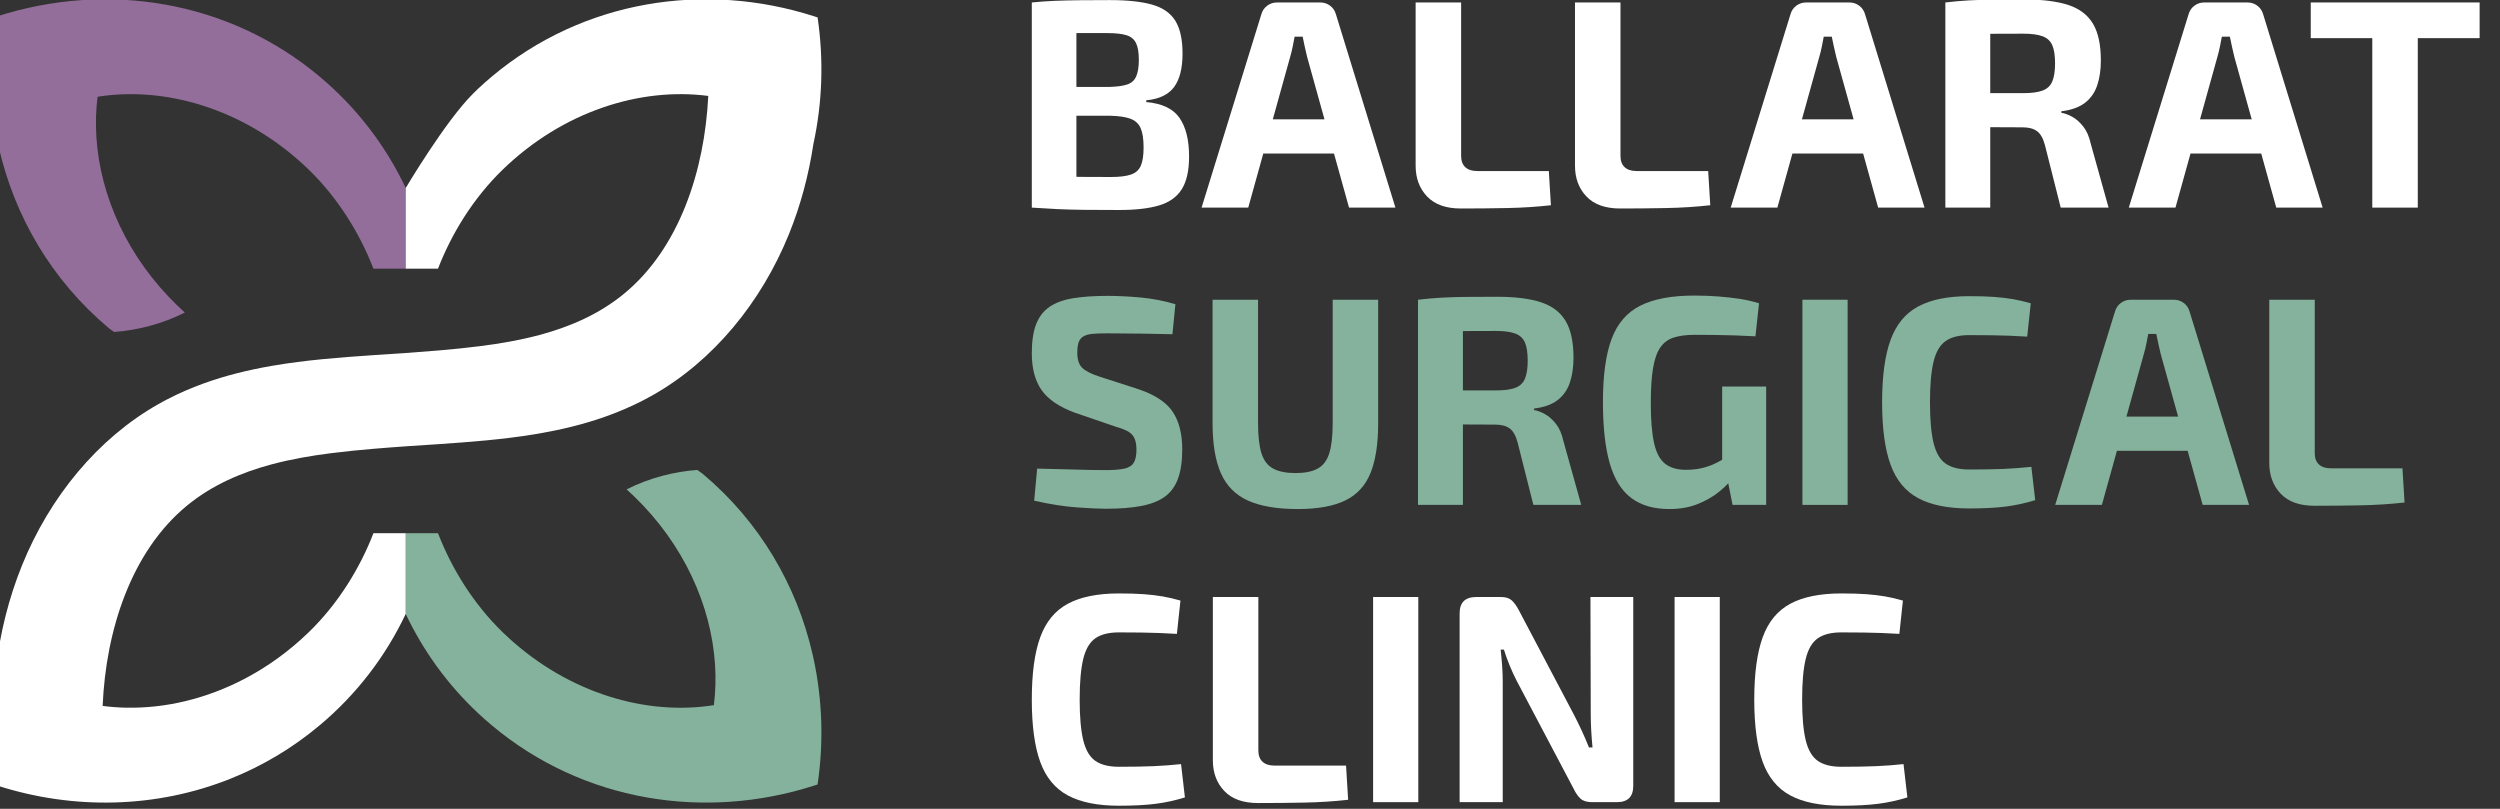 <?xml version="1.0" encoding="UTF-8" standalone="no"?>
<!DOCTYPE svg PUBLIC "-//W3C//DTD SVG 1.1//EN" "http://www.w3.org/Graphics/SVG/1.1/DTD/svg11.dtd">
<svg width="100%" height="100%" viewBox="0 0 170 55" version="1.1" xmlns="http://www.w3.org/2000/svg" xmlns:xlink="http://www.w3.org/1999/xlink" xml:space="preserve" xmlns:serif="http://www.serif.com/" style="fill-rule:evenodd;clip-rule:evenodd;stroke-linejoin:round;stroke-miterlimit:2;">
    <rect x="0" y="0" width="170" height="55" fill="#333333" stroke="none"/>
    <rect id="Artboard1" x="0" y="0" width="169.628" height="54.938" style="fill:none;"/>
    <clipPath id="_clip1">
        <rect id="Artboard11" serif:id="Artboard1" x="0" y="0" width="169.628" height="54.938"/>
    </clipPath>
    <g clip-path="url(#_clip1)">
        <g id="BSC-Logo" serif:id="BSC Logo" transform="matrix(0.044,0,0,0.044,-330.301,-24.691)">
            <g id="Group_1352">
                <g id="BSC-Logo1" serif:id="BSC Logo">
                    <g id="Logo" transform="matrix(1,0,0,1,2937,-1984.13)">
                        <g transform="matrix(6.928,0,0,6.928,4400.63,-2644.8)">
                            <path d="M23.989,781.28C21.982,772.087 21.659,762.505 23.052,753.038C23.306,752.954 23.56,752.871 23.815,752.789C48.153,744.974 75.33,749.115 95.753,766.252C96.798,767.129 97.813,768.03 98.798,768.953C105.676,775.399 111.063,782.922 114.929,791.081L114.929,809.084L107.728,809.084C104.722,801.31 99.88,793.364 93.271,786.964C80.026,774.141 62.794,768.546 47.438,770.547C47.019,770.602 46.602,770.662 46.187,770.728C45.813,773.709 45.729,776.758 45.932,779.832C46.8,792.983 52.908,806.586 63.935,817.263C64.501,817.811 65.074,818.345 65.654,818.867C60.498,821.471 55.047,822.805 49.89,823.203C49.447,822.848 49.127,822.706 48.69,822.339C35.917,811.621 27.691,797.418 24.17,782.086C24.108,781.818 24.048,781.549 23.989,781.28Z" style="fill:rgb(147,110,155);"/>
                        </g>
                        <g transform="matrix(6.928,0,0,6.928,4400.63,-1134.47)">
                            <path d="M205.869,677.893C207.876,687.086 208.2,696.668 206.806,706.136C206.552,706.22 206.298,706.303 206.044,706.384C181.705,714.199 154.528,710.058 134.105,692.921C133.06,692.044 132.045,691.143 131.06,690.221C124.182,683.774 118.795,676.251 114.929,668.092L114.929,650.09L122.13,650.09C125.136,657.864 129.978,665.81 136.588,672.209C149.832,685.032 167.065,690.627 182.42,688.626C182.839,688.572 183.256,688.511 183.671,688.446C184.045,685.464 184.129,682.415 183.926,679.341C183.059,666.19 176.951,652.588 165.923,641.911C165.357,641.363 164.784,640.828 164.204,640.307C169.36,637.703 174.811,636.369 179.969,635.971C180.412,636.326 180.731,636.468 181.168,636.834C193.941,647.552 202.167,661.755 205.688,677.087C205.75,677.355 205.81,677.624 205.869,677.893Z" style="fill:rgb(132,178,157);"/>
                        </g>
                        <g transform="matrix(6.928,0,0,6.928,4400.63,-1905.86)">
                            <path d="M114.929,684.419C114.938,684.438 123.635,669.693 129.925,663.403C130.301,663.027 130.679,662.657 131.06,662.291C132.045,661.368 133.06,660.467 134.105,659.59C154.528,642.453 181.705,638.312 206.044,646.127C206.298,646.209 206.552,646.292 206.806,646.376C208.2,655.843 207.876,665.425 205.869,674.618C204.823,681.535 203.02,688.304 200.416,694.725C194.261,709.906 183.536,723.021 169.962,730.679C169.275,731.066 168.584,731.438 167.89,731.797C167.804,731.841 167.719,731.885 167.633,731.928C164.905,733.32 162.116,734.495 159.279,735.492C154.558,737.151 149.7,738.319 144.754,739.179C144.34,739.251 143.925,739.32 143.509,739.388C136.491,740.532 129.305,741.089 122.084,741.574C119.701,741.735 117.315,741.887 114.929,742.05L114.884,742.054C113.715,742.136 112.546,742.221 111.378,742.31C110.157,742.402 108.936,742.499 107.716,742.603C104.554,742.871 101.395,743.185 98.245,743.585C93.824,744.146 89.357,744.908 85.013,746.072C78.208,747.896 71.703,750.704 66.146,755.269C53.705,765.489 48.046,783.032 47.321,799.956C49.043,800.185 50.788,800.318 52.549,800.356C52.576,800.353 52.603,800.351 52.63,800.349C61.371,800.523 70.492,798.356 78.979,793.911C84.04,791.261 88.875,787.802 93.271,783.545C99.88,777.146 104.722,769.209 107.728,761.435L114.929,761.435L114.929,779.437C110.51,788.764 104.103,797.26 95.753,804.266C89.632,809.402 82.905,813.371 75.829,816.2C59.291,822.813 40.85,823.203 23.802,817.726C23.552,817.645 23.302,817.563 23.052,817.481C22.484,813.622 22.202,809.744 22.202,805.882C22.202,801.133 22.63,796.406 23.482,791.766L23.485,791.741C24.429,783.76 26.363,775.931 29.351,768.562C35.506,753.381 46.231,740.266 59.806,732.609C60.217,732.377 60.63,732.15 61.045,731.928C61.239,731.824 61.434,731.722 61.629,731.62C61.711,731.577 61.794,731.534 61.877,731.491C64.453,730.162 67.083,729.029 69.757,728.057C74.707,726.258 79.811,725.013 85.013,724.109C85.086,724.097 85.158,724.084 85.231,724.072C92.592,722.807 100.147,722.22 107.74,721.71C110.119,721.55 112.502,721.397 114.884,721.234L114.929,721.231C117.344,721.06 119.758,720.88 122.169,720.675C125.292,720.409 128.411,720.098 131.522,719.703C135.943,719.142 140.41,718.379 144.754,717.215C151.559,715.392 158.064,712.584 163.621,708.018C175.926,697.91 181.597,680.637 182.42,663.885C167.065,661.884 149.832,667.479 136.588,680.302C129.978,686.702 125.136,694.648 122.13,702.422L114.929,702.422L114.929,684.419Z" style="fill:white;"/>
                        </g>
                    </g>
                    <g id="Text" transform="matrix(1,0,0,1,2937,-2231.97)">
                        <g id="Ballarat" transform="matrix(1,0,0,1,2079.96,-1085.78)">
                            <g transform="matrix(6.954,0,0,6.954,2242.57,-1492.24)">
                                <path d="M282.183,772.403C286.147,772.403 289.308,772.744 291.665,773.427C294.021,774.11 295.728,775.31 296.785,777.028C297.842,778.746 298.371,781.168 298.371,784.296C298.371,787.556 297.743,790.033 296.488,791.729C295.233,793.425 293.173,794.405 290.31,794.67L290.31,795.066C293.834,795.374 296.301,796.553 297.71,798.601C299.12,800.649 299.825,803.502 299.825,807.158C299.825,810.285 299.285,812.708 298.206,814.426C297.127,816.144 295.453,817.344 293.184,818.027C290.916,818.71 287.953,819.051 284.297,819.051C281.346,819.051 278.78,819.04 276.6,819.018C274.419,818.996 272.404,818.941 270.554,818.853C268.704,818.765 266.81,818.655 264.871,818.522L265.862,811.519C266.92,811.563 268.957,811.607 271.974,811.651C274.992,811.695 278.505,811.717 282.513,811.717C284.363,811.717 285.817,811.541 286.874,811.188C287.931,810.836 288.669,810.186 289.088,809.239C289.506,808.292 289.715,806.937 289.715,805.175C289.715,803.281 289.495,801.839 289.055,800.848C288.614,799.856 287.854,799.163 286.775,798.766C285.696,798.37 284.209,798.15 282.315,798.106L265.796,798.106L265.796,791.696L282.183,791.696C283.813,791.652 285.101,791.476 286.048,791.168C286.995,790.859 287.667,790.265 288.063,789.384C288.46,788.503 288.658,787.269 288.658,785.684C288.658,784.054 288.449,782.809 288.03,781.95C287.612,781.091 286.896,780.508 285.883,780.199C284.87,779.891 283.46,779.737 281.654,779.737L275.113,779.737C273.219,779.737 271.523,779.748 270.025,779.77C268.527,779.792 267.14,779.847 265.862,779.935L264.871,772.931C266.633,772.755 268.34,772.634 269.992,772.568C271.644,772.502 273.439,772.458 275.377,772.436C277.315,772.414 279.584,772.403 282.183,772.403ZM274.783,772.931L274.783,818.522L264.871,818.522L264.871,772.931L274.783,772.931Z" style="fill:white;fill-rule:nonzero;"/>
                            </g>
                            <g transform="matrix(6.954,0,0,6.954,2242.57,-1492.25)">
                                <path d="M328.963,772.932C329.8,772.932 330.538,773.174 331.177,773.659C331.816,774.144 332.245,774.782 332.465,775.575L345.68,818.523L335.373,818.523L326.056,785.024C325.88,784.275 325.704,783.515 325.528,782.744C325.351,781.973 325.197,781.236 325.065,780.531L323.281,780.531C323.149,781.236 323.006,781.973 322.852,782.744C322.697,783.515 322.51,784.275 322.29,785.024L312.973,818.523L302.6,818.523L315.881,775.575C316.101,774.782 316.53,774.144 317.169,773.659C317.808,773.174 318.546,772.932 319.383,772.932L328.963,772.932ZM335.967,798.899L335.967,806.498L312.313,806.498L312.313,798.899L335.967,798.899Z" style="fill:white;fill-rule:nonzero;"/>
                            </g>
                            <g transform="matrix(6.954,0,0,6.954,2242.57,-1490.87)">
                                <path d="M360.283,772.733L360.283,806.828C360.283,807.929 360.591,808.766 361.208,809.338C361.824,809.911 362.705,810.197 363.851,810.197L379.775,810.197L380.237,817.796C377.11,818.148 373.839,818.358 370.425,818.424C367.011,818.49 363.608,818.523 360.217,818.523C356.913,818.523 354.413,817.631 352.717,815.847C351.021,814.063 350.173,811.783 350.173,809.008L350.173,772.733L360.283,772.733Z" style="fill:white;fill-rule:nonzero;"/>
                            </g>
                            <g transform="matrix(6.954,0,0,6.954,2242.57,-1490.87)">
                                <path d="M395.699,772.733L395.699,806.828C395.699,807.929 396.007,808.766 396.624,809.338C397.24,809.911 398.121,810.197 399.267,810.197L415.19,810.197L415.653,817.796C412.525,818.148 409.255,818.358 405.841,818.424C402.427,818.49 399.024,818.523 395.632,818.523C392.329,818.523 389.829,817.631 388.133,815.847C386.437,814.063 385.589,811.783 385.589,809.008L385.589,772.733L395.699,772.733Z" style="fill:white;fill-rule:nonzero;"/>
                            </g>
                            <g transform="matrix(6.954,0,0,6.954,2242.57,-1492.25)">
                                <path d="M446.557,772.932C447.394,772.932 448.131,773.174 448.77,773.659C449.409,774.144 449.838,774.782 450.059,775.575L463.273,818.523L452.966,818.523L443.649,785.024C443.473,784.275 443.297,783.515 443.121,782.744C442.945,781.973 442.79,781.236 442.658,780.531L440.874,780.531C440.742,781.236 440.599,781.973 440.445,782.744C440.291,783.515 440.103,784.275 439.883,785.024L430.567,818.523L420.193,818.523L433.474,775.575C433.694,774.782 434.124,774.144 434.762,773.659C435.401,773.174 436.139,772.932 436.976,772.932L446.557,772.932ZM453.561,798.899L453.561,806.498L429.906,806.498L429.906,798.899L453.561,798.899Z" style="fill:white;fill-rule:nonzero;"/>
                            </g>
                            <g transform="matrix(6.954,0,0,6.954,2242.57,-1496.85)">
                                <path d="M485.474,772.932C489.483,772.932 492.732,773.34 495.22,774.155C497.709,774.97 499.537,776.357 500.705,778.318C501.872,780.278 502.456,782.998 502.456,786.478C502.456,788.592 502.18,790.453 501.63,792.061C501.079,793.669 500.165,794.957 498.887,795.926C497.61,796.895 495.87,797.512 493.668,797.776L493.668,798.107C494.461,798.239 495.286,798.547 496.145,799.032C497.004,799.516 497.808,800.232 498.557,801.179C499.306,802.126 499.857,803.393 500.209,804.979L504.173,819.184L493.535,819.184L490.034,805.309C489.637,803.811 489.053,802.776 488.283,802.203C487.512,801.631 486.443,801.344 485.078,801.344C482.083,801.344 479.561,801.333 477.512,801.311C475.464,801.289 473.746,801.256 472.359,801.212C470.971,801.168 469.727,801.124 468.625,801.08L468.824,793.746L485.276,793.746C487.038,793.746 488.437,793.559 489.472,793.184C490.507,792.81 491.234,792.138 491.652,791.169C492.071,790.2 492.28,788.856 492.28,787.138C492.28,785.376 492.071,784.022 491.652,783.075C491.234,782.128 490.507,781.467 489.472,781.093C488.437,780.718 487.038,780.531 485.276,780.531C481.136,780.531 477.634,780.553 474.77,780.597C471.907,780.641 469.947,780.707 468.89,780.795L467.899,773.593C469.749,773.373 471.489,773.219 473.119,773.131C474.748,773.043 476.532,772.988 478.471,772.965C480.409,772.943 482.743,772.932 485.474,772.932ZM477.876,773.593L477.876,819.184L467.899,819.184L467.899,773.593L477.876,773.593Z" style="fill:white;fill-rule:nonzero;"/>
                            </g>
                            <g transform="matrix(6.954,0,0,6.954,2242.57,-1492.25)">
                                <path d="M535.03,772.932C535.867,772.932 536.605,773.174 537.244,773.659C537.882,774.144 538.312,774.782 538.532,775.575L551.747,818.523L541.439,818.523L532.123,785.024C531.947,784.275 531.77,783.515 531.594,782.744C531.418,781.973 531.264,781.236 531.132,780.531L529.348,780.531C529.216,781.236 529.072,781.973 528.918,782.744C528.764,783.515 528.577,784.275 528.357,785.024L519.04,818.523L508.666,818.523L521.947,775.575C522.168,774.782 522.597,774.144 523.236,773.659C523.875,773.174 524.612,772.932 525.449,772.932L535.03,772.932ZM542.034,798.899L542.034,806.498L518.379,806.498L518.379,798.899L542.034,798.899Z" style="fill:white;fill-rule:nonzero;"/>
                            </g>
                            <g transform="matrix(6.954,0,0,6.954,2242.57,-1492.25)">
                                <path d="M572.891,772.932L572.891,818.523L562.781,818.523L562.781,772.932L572.891,772.932ZM586.634,772.932L586.634,780.861L549.104,780.861L549.104,772.932L586.634,772.932Z" style="fill:white;fill-rule:nonzero;"/>
                            </g>
                        </g>
                        <g id="Surgical" transform="matrix(1,0,0,1,2092.36,-1085.78)">
                            <g transform="matrix(6.954,0,0,6.954,2242.57,-573.34)">
                                <path d="M279.936,705.998C282.183,705.998 284.628,706.119 287.271,706.361C289.914,706.603 292.49,707.099 295.001,707.848L294.341,714.521C292.402,714.477 290.134,714.433 287.535,714.389C284.936,714.345 282.381,714.323 279.87,714.323C278.637,714.323 277.591,714.356 276.732,714.422C275.873,714.488 275.179,714.664 274.65,714.951C274.122,715.237 273.747,715.666 273.527,716.239C273.307,716.812 273.197,717.605 273.197,718.618C273.197,720.159 273.56,721.283 274.287,721.988C275.014,722.692 276.258,723.331 278.02,723.904L286.808,726.745C290.464,727.978 292.997,729.652 294.407,731.767C295.816,733.881 296.521,736.656 296.521,740.092C296.521,742.691 296.213,744.849 295.596,746.567C294.979,748.285 294.01,749.629 292.689,750.598C291.367,751.567 289.627,752.261 287.469,752.679C285.31,753.098 282.667,753.307 279.54,753.307C278.042,753.307 275.906,753.208 273.131,753.009C270.356,752.811 267.184,752.316 263.616,751.523L264.277,744.387C266.876,744.431 269.133,744.486 271.049,744.552C272.965,744.618 274.606,744.662 275.972,744.684C277.337,744.706 278.527,744.717 279.54,744.717C281.302,744.717 282.678,744.607 283.67,744.387C284.661,744.166 285.354,743.726 285.751,743.065C286.147,742.405 286.346,741.457 286.346,740.224C286.346,739.167 286.202,738.319 285.916,737.68C285.63,737.041 285.167,736.535 284.528,736.16C283.89,735.786 283.02,735.445 281.919,735.136L272.668,731.965C269.188,730.687 266.721,729.013 265.268,726.943C263.814,724.873 263.087,722.142 263.087,718.75C263.087,716.107 263.407,713.96 264.045,712.308C264.684,710.656 265.675,709.367 267.019,708.442C268.362,707.517 270.102,706.879 272.239,706.526C274.375,706.174 276.941,705.998 279.936,705.998Z" style="fill:rgb(132,178,157);fill-rule:nonzero;"/>
                            </g>
                            <g transform="matrix(6.954,0,0,6.954,2242.57,-566.908)">
                                <path d="M340.064,705.932L340.064,733.352C340.064,737.978 339.491,741.689 338.346,744.486C337.201,747.283 335.318,749.309 332.697,750.565C330.076,751.82 326.585,752.448 322.224,752.448C317.599,752.448 313.899,751.82 311.123,750.565C308.348,749.309 306.344,747.283 305.111,744.486C303.877,741.689 303.261,737.978 303.261,733.352L303.261,705.932L313.37,705.932L313.37,733.352C313.37,736.216 313.623,738.451 314.13,740.059C314.636,741.667 315.506,742.801 316.74,743.462C317.973,744.122 319.625,744.453 321.695,744.453C323.766,744.453 325.406,744.122 326.618,743.462C327.829,742.801 328.688,741.667 329.195,740.059C329.701,738.451 329.955,736.216 329.955,733.352L329.955,705.932L340.064,705.932Z" style="fill:rgb(132,178,157);fill-rule:nonzero;"/>
                            </g>
                            <g transform="matrix(6.954,0,0,6.954,2242.57,-577.936)">
                                <path d="M366.494,706.857C370.502,706.857 373.751,707.264 376.24,708.079C378.728,708.894 380.556,710.282 381.724,712.242C382.891,714.202 383.475,716.922 383.475,720.402C383.475,722.516 383.199,724.377 382.649,725.985C382.098,727.593 381.184,728.882 379.907,729.851C378.629,730.82 376.889,731.436 374.687,731.701L374.687,732.031C375.48,732.163 376.306,732.472 377.165,732.956C378.024,733.441 378.828,734.156 379.576,735.104C380.325,736.051 380.876,737.317 381.228,738.903L385.193,753.109L374.555,753.109L371.053,739.233C370.656,737.736 370.073,736.7 369.302,736.128C368.531,735.555 367.463,735.269 366.097,735.269C363.102,735.269 360.58,735.258 358.532,735.236C356.483,735.214 354.765,735.181 353.378,735.137C351.99,735.093 350.746,735.048 349.645,735.004L349.843,727.67L366.295,727.67C368.057,727.67 369.456,727.483 370.491,727.109C371.526,726.734 372.253,726.062 372.672,725.093C373.09,724.124 373.299,722.781 373.299,721.063C373.299,719.301 373.09,717.946 372.672,716.999C372.253,716.052 371.526,715.391 370.491,715.017C369.456,714.643 368.057,714.455 366.295,714.455C362.155,714.455 358.653,714.477 355.79,714.521C352.926,714.565 350.966,714.632 349.909,714.72L348.918,707.518C350.768,707.297 352.508,707.143 354.138,707.055C355.768,706.967 357.552,706.912 359.49,706.89C361.428,706.868 363.763,706.857 366.494,706.857ZM358.895,707.518L358.895,753.109L348.918,753.109L348.918,707.518L358.895,707.518Z" style="fill:rgb(132,178,157);fill-rule:nonzero;"/>
                            </g>
                            <g transform="matrix(6.954,0,0,6.954,2242.57,-573.346)">
                                <path d="M410.301,705.932C412.283,705.932 414.089,705.999 415.719,706.131C417.349,706.263 418.902,706.439 420.377,706.659C421.853,706.88 423.296,707.21 424.705,707.65L423.912,714.985C422.371,714.897 420.873,714.83 419.419,714.786C417.966,714.742 416.512,714.709 415.058,714.687C413.605,714.665 412.085,714.654 410.499,714.654C408.605,714.654 407.03,714.853 405.775,715.249C404.519,715.645 403.517,716.383 402.768,717.462C402.02,718.542 401.48,720.083 401.15,722.088C400.819,724.092 400.654,726.658 400.654,729.785C400.654,733.574 400.896,736.547 401.381,738.705C401.865,740.864 402.68,742.394 403.826,743.298C404.971,744.201 406.513,744.652 408.451,744.652C409.772,744.652 410.984,744.52 412.085,744.256C413.186,743.991 414.199,743.628 415.124,743.165C416.049,742.703 416.908,742.251 417.701,741.811L418.758,746.568C418.098,747.493 417.118,748.484 415.818,749.542C414.519,750.599 412.944,751.502 411.094,752.251C409.244,752.999 407.129,753.374 404.751,753.374C401.315,753.374 398.507,752.559 396.326,750.929C394.146,749.299 392.549,746.733 391.536,743.231C390.523,739.729 390.016,735.181 390.016,729.587C390.016,723.64 390.666,718.949 391.965,715.513C393.265,712.077 395.401,709.622 398.375,708.146C401.348,706.67 405.323,705.932 410.301,705.932ZM426.291,726.151L426.291,752.449L418.825,752.449L417.437,745.511L416.512,743.661L416.512,726.151L426.291,726.151Z" style="fill:rgb(132,178,157);fill-rule:nonzero;"/>
                            </g>
                            <g transform="matrix(6.954,0,0,6.954,2242.57,-573.342)">
                                <rect x="434.352" y="706.857" width="10.043" height="45.591" style="fill:rgb(132,178,157);"/>
                            </g>
                            <g transform="matrix(6.954,0,0,6.954,2242.57,-573.34)">
                                <path d="M471.42,706.064C473.578,706.064 475.417,706.119 476.937,706.229C478.457,706.339 479.855,706.504 481.133,706.724C482.41,706.945 483.732,707.253 485.097,707.649L484.304,715.05C482.851,714.962 481.518,714.896 480.307,714.852C479.095,714.807 477.796,714.774 476.408,714.752C475.021,714.73 473.358,714.719 471.42,714.719C469.173,714.719 467.422,715.16 466.167,716.041C464.911,716.922 464.019,718.453 463.491,720.633C462.962,722.813 462.698,725.82 462.698,729.652C462.698,733.484 462.962,736.491 463.491,738.671C464.019,740.852 464.911,742.382 466.167,743.263C467.422,744.144 469.173,744.585 471.42,744.585C474.459,744.585 477.014,744.541 479.084,744.453C481.155,744.365 483.203,744.211 485.229,743.99L486.088,751.391C483.974,752.051 481.815,752.525 479.613,752.811C477.41,753.098 474.679,753.241 471.42,753.241C466.706,753.241 462.929,752.481 460.088,750.961C457.247,749.441 455.198,746.964 453.943,743.528C452.688,740.092 452.06,735.467 452.06,729.652C452.06,723.838 452.688,719.212 453.943,715.777C455.198,712.341 457.247,709.863 460.088,708.343C462.929,706.823 466.706,706.064 471.42,706.064Z" style="fill:rgb(132,178,157);fill-rule:nonzero;"/>
                            </g>
                            <g transform="matrix(6.954,0,0,6.954,2242.57,-573.34)">
                                <path d="M516.893,706.857C517.73,706.857 518.468,707.099 519.106,707.583C519.745,708.068 520.174,708.707 520.395,709.499L533.61,752.448L523.302,752.448L513.985,718.948C513.809,718.199 513.633,717.439 513.457,716.669C513.281,715.898 513.127,715.16 512.994,714.455L511.21,714.455C511.078,715.16 510.935,715.898 510.781,716.669C510.627,717.439 510.439,718.199 510.219,718.948L500.903,752.448L490.529,752.448L503.81,709.499C504.03,708.707 504.46,708.068 505.098,707.583C505.737,707.099 506.475,706.857 507.312,706.857L516.893,706.857ZM523.897,732.824L523.897,740.422L500.242,740.422L500.242,732.824L523.897,732.824Z" style="fill:rgb(132,178,157);fill-rule:nonzero;"/>
                            </g>
                            <g transform="matrix(6.954,0,0,6.954,2242.57,-571.963)">
                                <path d="M548.212,706.659L548.212,740.753C548.212,741.854 548.52,742.691 549.137,743.264C549.754,743.836 550.635,744.123 551.78,744.123L567.704,744.123L568.166,751.721C565.039,752.074 561.768,752.283 558.354,752.349C554.941,752.415 551.538,752.448 548.146,752.448C544.842,752.448 542.342,751.556 540.646,749.772C538.951,747.988 538.103,745.708 538.103,742.933L538.103,706.659L548.212,706.659Z" style="fill:rgb(132,178,157);fill-rule:nonzero;"/>
                            </g>
                        </g>
                        <g id="Clinic" transform="matrix(1,0,0,1,2090.52,-1085.78)">
                            <g transform="matrix(6.954,0,0,6.954,2242.57,345.557)">
                                <path d="M282.711,639.99C284.87,639.99 286.709,640.045 288.229,640.155C289.748,640.265 291.147,640.43 292.424,640.651C293.702,640.871 295.023,641.179 296.389,641.576L295.596,648.976C294.142,648.888 292.81,648.822 291.598,648.778C290.387,648.734 289.088,648.701 287.7,648.679C286.312,648.657 284.65,648.646 282.711,648.646C280.465,648.646 278.714,649.086 277.459,649.967C276.203,650.848 275.311,652.379 274.783,654.559C274.254,656.74 273.99,659.746 273.99,663.578C273.99,667.411 274.254,670.417 274.783,672.598C275.311,674.778 276.203,676.309 277.459,677.19C278.714,678.071 280.465,678.511 282.711,678.511C285.751,678.511 288.306,678.467 290.376,678.379C292.446,678.291 294.495,678.137 296.521,677.917L297.38,685.317C295.266,685.978 293.107,686.451 290.905,686.738C288.702,687.024 285.971,687.167 282.711,687.167C277.998,687.167 274.221,686.407 271.38,684.887C268.538,683.368 266.49,680.89 265.235,677.454C263.979,674.018 263.352,669.393 263.352,663.578C263.352,657.764 263.979,653.139 265.235,649.703C266.49,646.267 268.538,643.789 271.38,642.27C274.221,640.75 277.998,639.99 282.711,639.99Z" style="fill:white;fill-rule:nonzero;"/>
                            </g>
                            <g transform="matrix(6.954,0,0,6.954,2242.57,346.933)">
                                <path d="M313.7,640.585L313.7,674.679C313.7,675.78 314.009,676.617 314.625,677.19C315.242,677.763 316.123,678.049 317.268,678.049L333.192,678.049L333.655,685.648C330.527,686 327.257,686.209 323.843,686.275C320.429,686.341 317.026,686.374 313.634,686.374C310.33,686.374 307.831,685.482 306.135,683.698C304.439,681.914 303.591,679.635 303.591,676.86L303.591,640.585L313.7,640.585Z" style="fill:white;fill-rule:nonzero;"/>
                            </g>
                            <g transform="matrix(6.954,0,0,6.954,2242.57,345.554)">
                                <rect x="339.205" y="640.783" width="10.043" height="45.591" style="fill:white;"/>
                            </g>
                            <g transform="matrix(6.954,0,0,6.954,2242.57,345.557)">
                                <path d="M397.02,640.783L397.02,682.74C397.02,685.163 395.809,686.374 393.386,686.374L387.836,686.374C386.734,686.374 385.897,686.121 385.325,685.614C384.752,685.108 384.224,684.348 383.739,683.335L371.119,659.416C370.59,658.403 370.073,657.279 369.566,656.046C369.06,654.813 368.63,653.623 368.278,652.478L367.551,652.478C367.683,653.667 367.793,654.868 367.881,656.079C367.969,657.29 368.013,658.491 368.013,659.68L368.013,686.374L358.433,686.374L358.433,644.417C358.433,641.994 359.666,640.783 362.133,640.783L367.617,640.783C368.674,640.783 369.478,641.036 370.029,641.543C370.579,642.049 371.119,642.809 371.647,643.822L383.871,667.014C384.4,668.027 384.95,669.151 385.523,670.384C386.096,671.618 386.646,672.895 387.175,674.216L387.968,674.216C387.836,672.895 387.737,671.607 387.67,670.351C387.604,669.096 387.571,667.851 387.571,666.618L387.505,640.783L397.02,640.783Z" style="fill:white;fill-rule:nonzero;"/>
                            </g>
                            <g transform="matrix(6.954,0,0,6.954,2242.57,345.554)">
                                <rect x="406.204" y="640.783" width="10.043" height="45.591" style="fill:white;"/>
                            </g>
                            <g transform="matrix(6.954,0,0,6.954,2242.57,345.557)">
                                <path d="M443.272,639.99C445.43,639.99 447.27,640.045 448.789,640.155C450.309,640.265 451.708,640.43 452.985,640.651C454.262,640.871 455.584,641.179 456.949,641.576L456.157,648.976C454.703,648.888 453.37,648.822 452.159,648.778C450.948,648.734 449.648,648.701 448.261,648.679C446.873,648.657 445.21,648.646 443.272,648.646C441.025,648.646 439.275,649.086 438.019,649.967C436.764,650.848 435.872,652.379 435.343,654.559C434.815,656.74 434.55,659.746 434.55,663.578C434.55,667.411 434.815,670.417 435.343,672.598C435.872,674.778 436.764,676.309 438.019,677.19C439.275,678.071 441.025,678.511 443.272,678.511C446.311,678.511 448.866,678.467 450.937,678.379C453.007,678.291 455.055,678.137 457.082,677.917L457.941,685.317C455.826,685.978 453.668,686.451 451.465,686.738C449.263,687.024 446.532,687.167 443.272,687.167C438.559,687.167 434.781,686.407 431.94,684.887C429.099,683.368 427.051,680.89 425.795,677.454C424.54,674.018 423.912,669.393 423.912,663.578C423.912,657.764 424.54,653.139 425.795,649.703C427.051,646.267 429.099,643.789 431.94,642.27C434.781,640.75 438.559,639.99 443.272,639.99Z" style="fill:white;fill-rule:nonzero;"/>
                            </g>
                        </g>
                    </g>
                </g>
            </g>
        </g>
    </g>
</svg>
